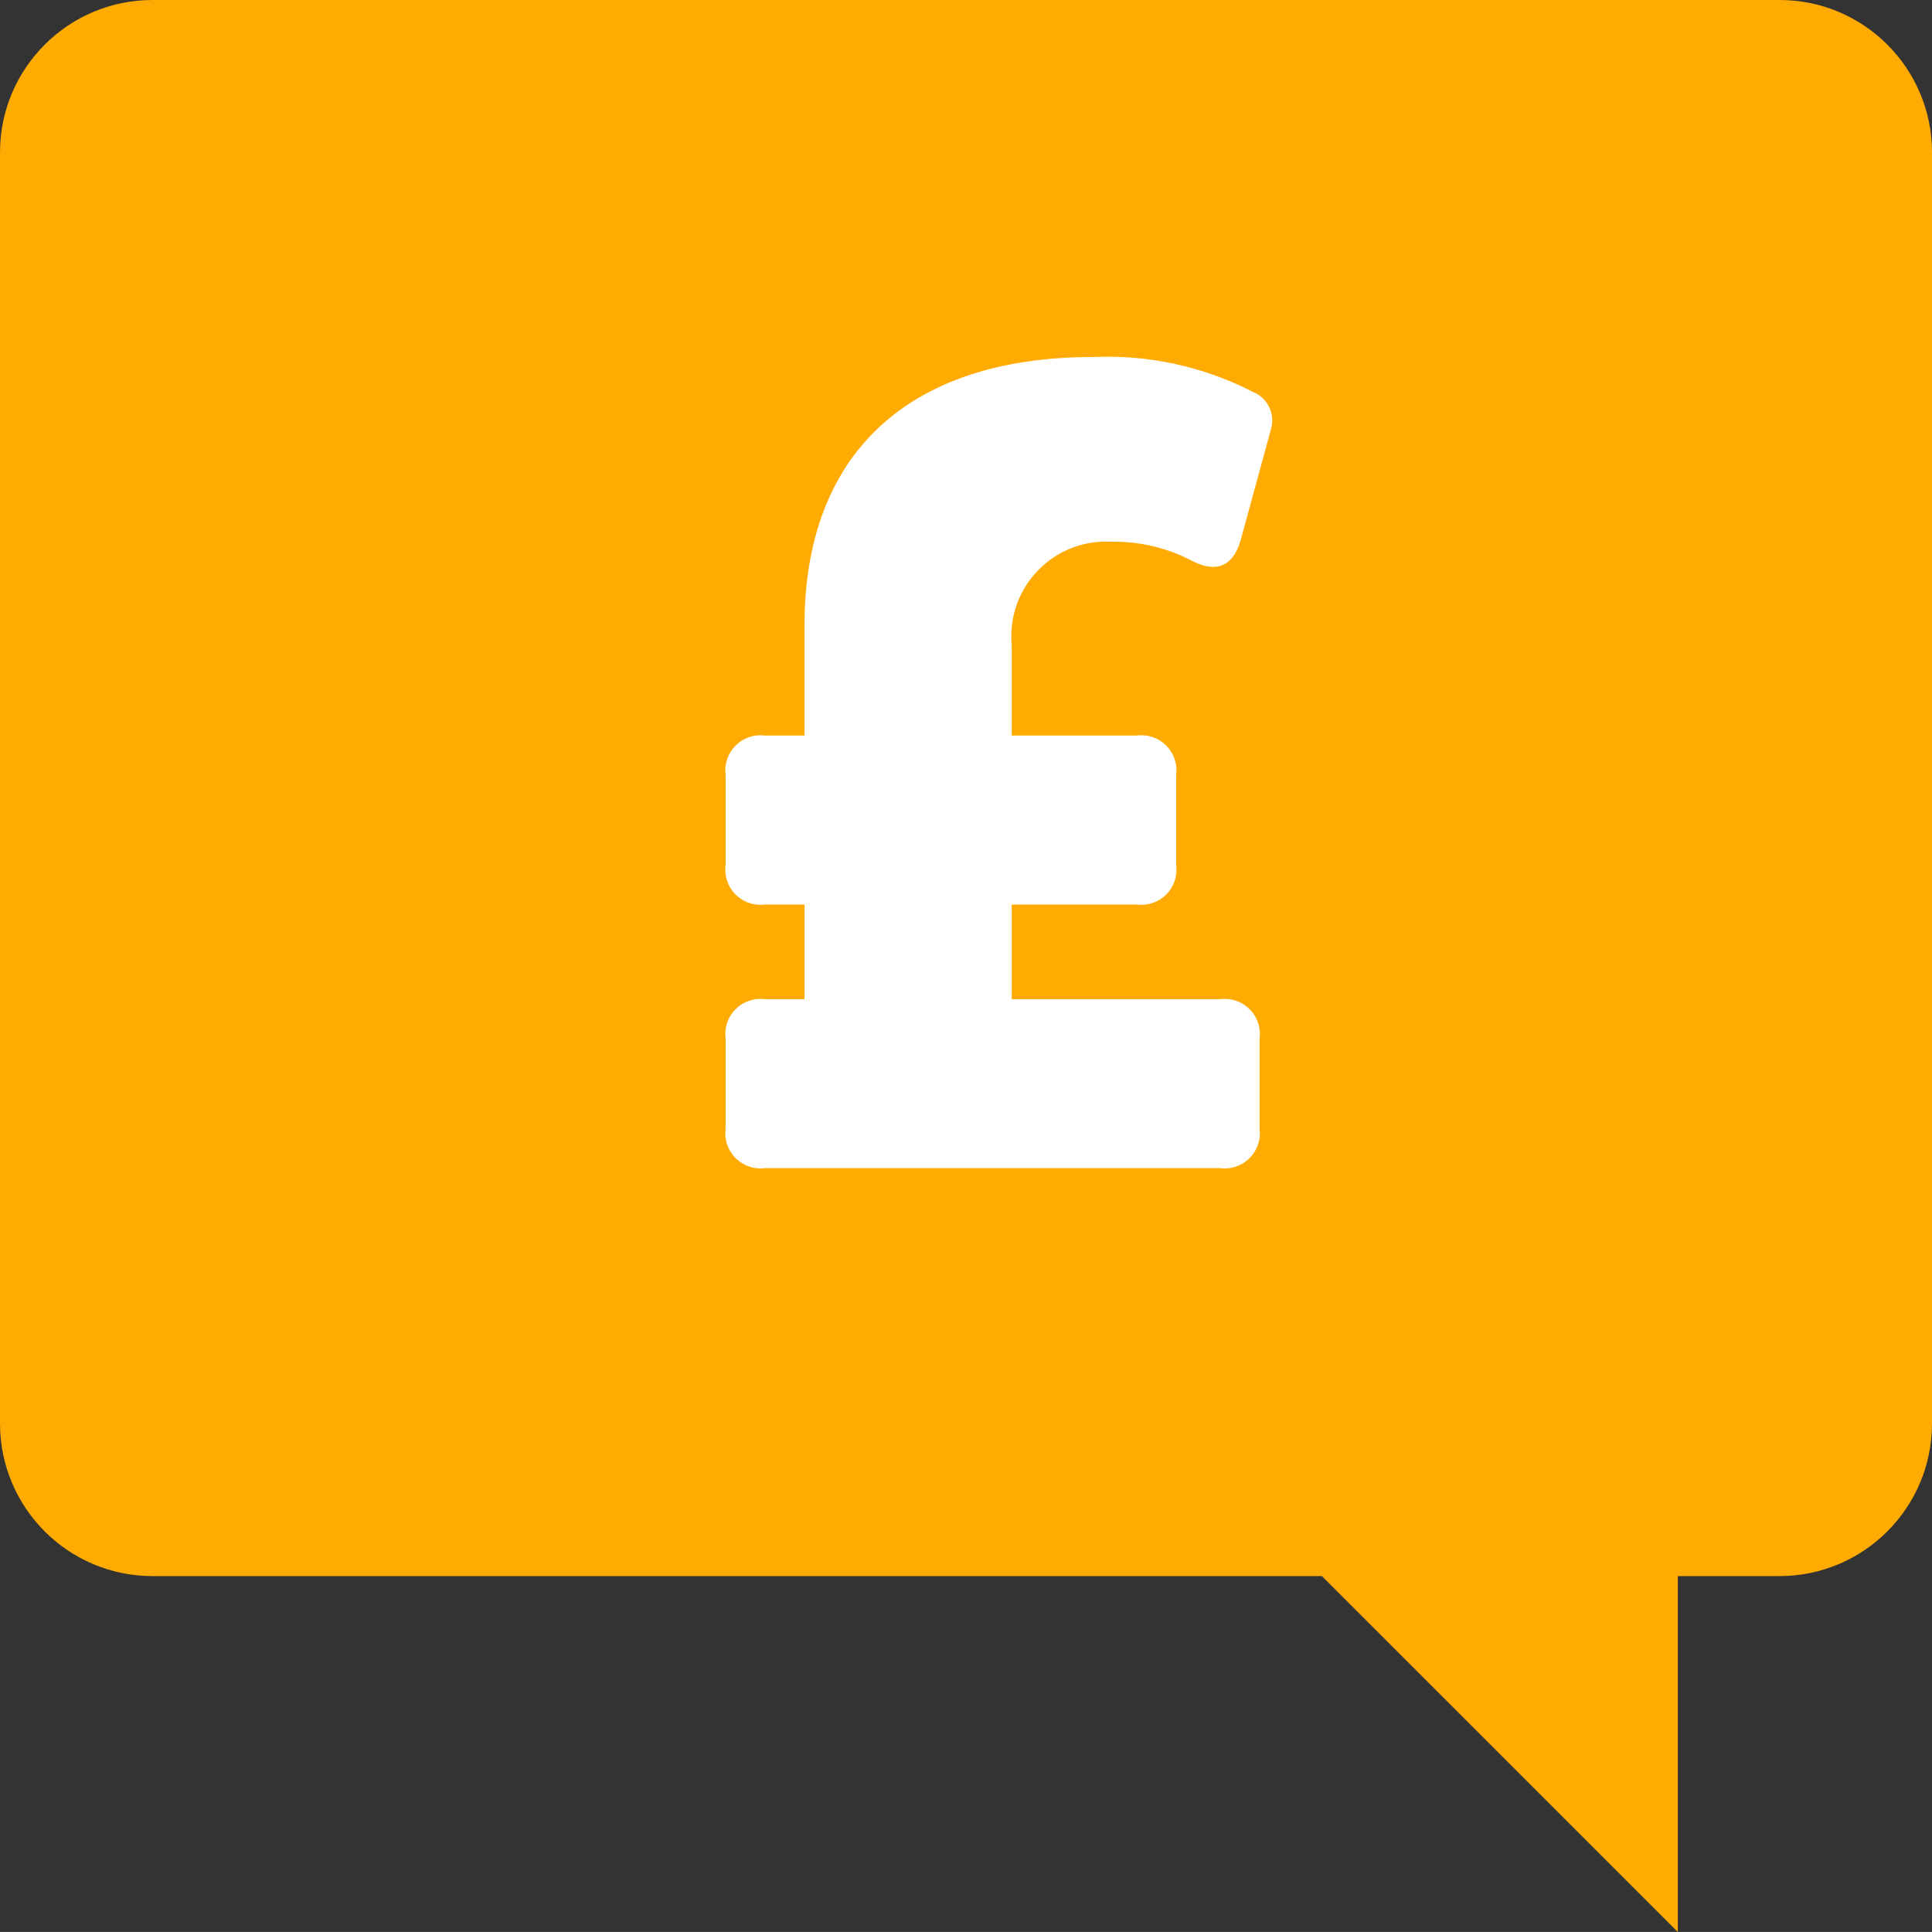 <?xml version="1.0" encoding="utf-8"?>
<!-- Generator: Adobe Illustrator 25.1.0, SVG Export Plug-In . SVG Version: 6.00 Build 0)  -->
<svg version="1.0" id="Group_254" xmlns="http://www.w3.org/2000/svg" xmlns:xlink="http://www.w3.org/1999/xlink" x="0px" y="0px"
	 viewBox="0 0 64.956 64.954" style="enable-background:new 0 0 64.956 64.954;" xml:space="preserve">
<rect x="0" y="0" width="64.956" height="64.954" fill="#333333" stroke="none"/>
<style type="text/css">
	.st0{fill:#FFAB01;}
	.st1{fill:#FFFFFF;}
</style>
<path id="Path_493" class="st0" d="M64.956,47.862c-0.001,2.832-2.296,5.127-5.128,5.128H56.41v11.965L44.444,52.99H5.129
	c-2.832,0-5.128-2.296-5.129-5.128V5.128C0,2.296,2.296,0,5.128,0c0,0,0.001,0,0.001,0h54.7c2.832-0.001,5.127,2.294,5.128,5.126
	c0,0.001,0,0.001,0,0.002L64.956,47.862z"/>
<g id="Group_253" transform="translate(24.396 12.004)">
	<path id="Path_494" class="st1" d="M9.619,9.696v3.03h4.207c0.647-0.084,1.239,0.372,1.323,1.019c0.013,0.102,0.013,0.205,0,0.307
		v3.03c0.086,0.646-0.369,1.239-1.015,1.325c-0.102,0.014-0.206,0.014-0.308,0H9.619v3.183h7.007
		c0.647-0.086,1.24,0.369,1.326,1.016c0.014,0.102,0.014,0.206,0,0.308v3.03c0.085,0.647-0.371,1.241-1.018,1.326
		c-0.102,0.013-0.206,0.013-0.308,0h-15.3C0.679,27.355,0.085,26.899,0,26.252c-0.013-0.102-0.013-0.206,0-0.308v-3.03
		c-0.085-0.646,0.369-1.239,1.016-1.324c0.103-0.014,0.208-0.013,0.311,0h1.326v-3.183H1.326C0.679,18.493,0.086,18.038,0,17.391
		c-0.014-0.103-0.014-0.207,0-0.309v-3.03c-0.085-0.647,0.371-1.241,1.018-1.326c0.102-0.013,0.206-0.013,0.308,0h1.326V9.014
		c0-5.681,3.408-9.015,9.7-9.015c1.864-0.085,3.717,0.32,5.376,1.173c0.495,0.198,0.758,0.74,0.608,1.251l-1.024,3.75
		c-0.266,0.909-0.87,1.1-1.7,0.643C14.791,6.4,13.88,6.192,12.96,6.21c-1.756-0.095-3.256,1.252-3.351,3.008
		C9.6,9.377,9.604,9.537,9.619,9.696z"/>
</g>
</svg>
